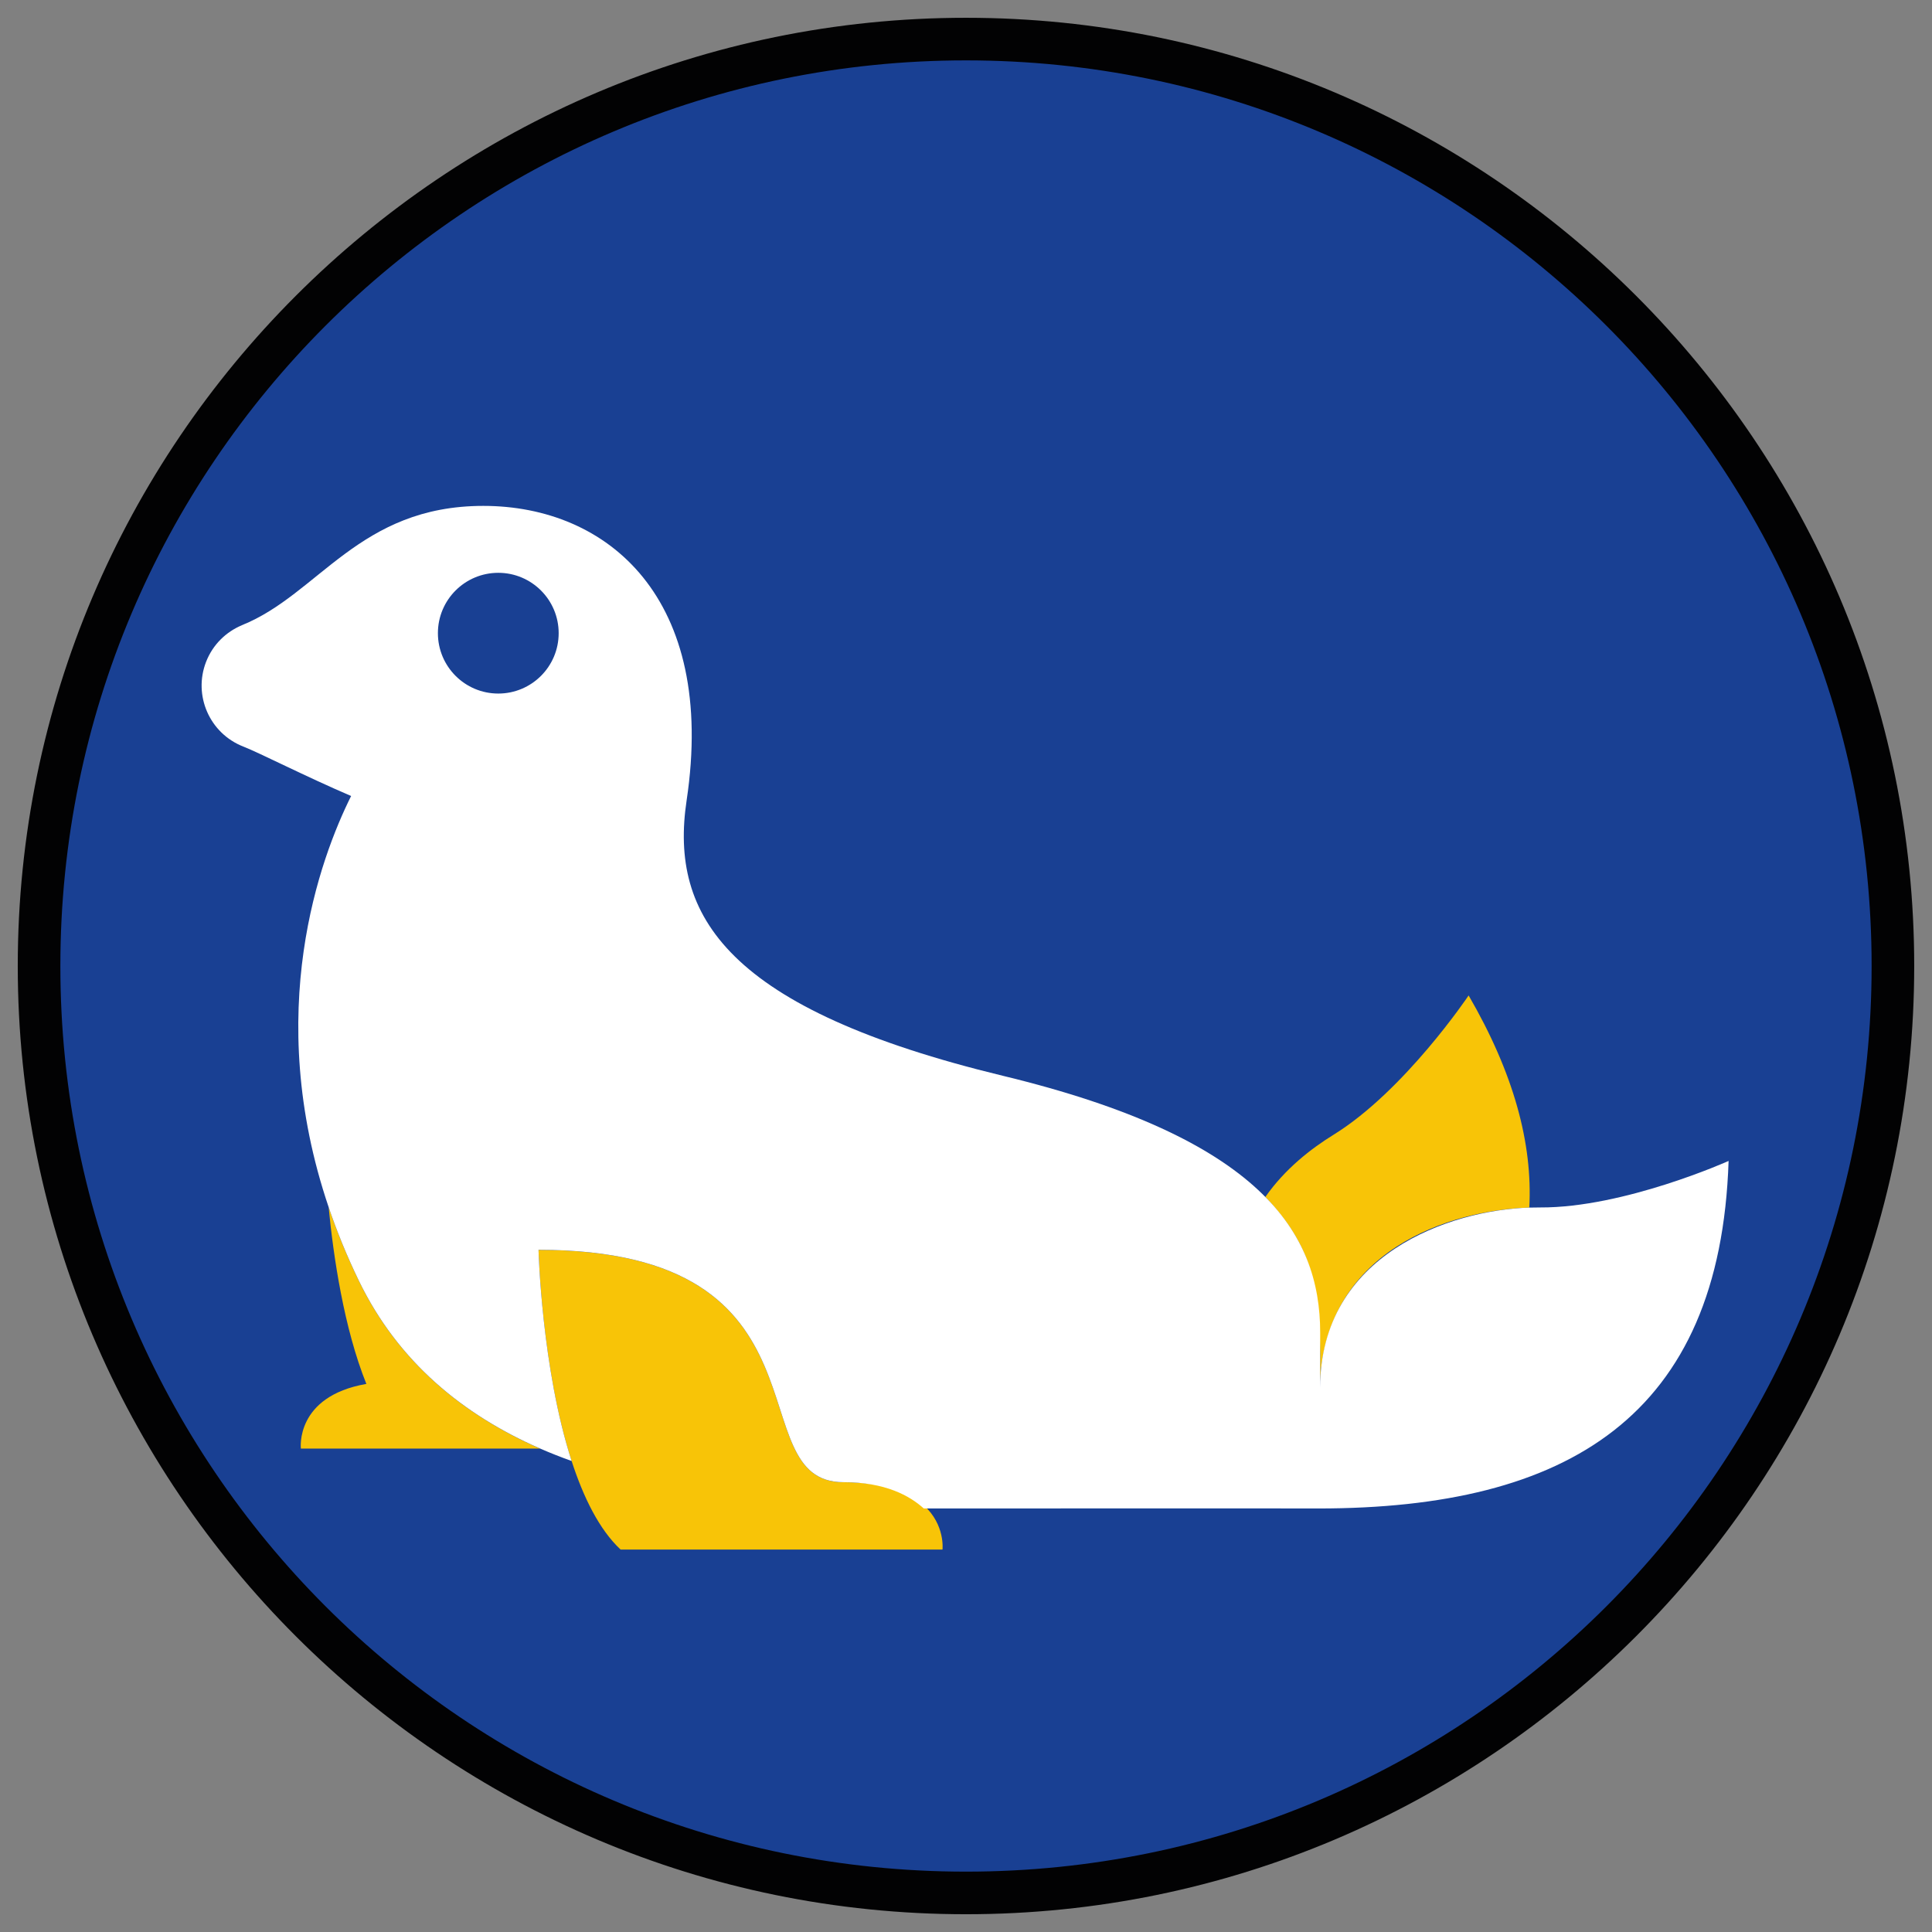 <?xml version="1.0" encoding="iso-8859-1"?>
<!-- Generator: Adobe Illustrator 22.1.0, SVG Export Plug-In . SVG Version: 6.00 Build 0)  -->
<svg version="1.1" xmlns="http://www.w3.org/2000/svg" xmlns:xlink="http://www.w3.org/1999/xlink" x="0px" y="0px"
	 viewBox="0 0 90.709 90.709" style="enable-background:new 0 0 90.709 90.709;" xml:space="preserve">
<rect x="0" y="0" width="90.709" height="90.709" fill="#808080" stroke="none"/>
<g id="ratownik-1">
	<g>
		<g>
			<path style="fill:#194093;" d="M45.354,88.874c-23.997,0-43.52-19.523-43.52-43.521s19.523-43.52,43.52-43.52
				s43.52,19.522,43.52,43.52S69.351,88.874,45.354,88.874z"/>
			<path style="fill:#020203;" d="M45.354,2.835c23.483,0,42.52,19.037,42.52,42.52c0,23.483-19.037,42.52-42.52,42.52
				s-42.52-19.037-42.52-42.52C2.835,21.871,21.871,2.835,45.354,2.835 M45.354,0.835c-24.548,0-44.52,19.971-44.52,44.52
				s19.971,44.52,44.52,44.52s44.52-19.971,44.52-44.52S69.903,0.835,45.354,0.835L45.354,0.835z"/>
		</g>
	</g>
</g>
<g id="Warstwa_4">
	<g>
		<path style="fill:#F8C407;" d="M61.965,65.154c0.155-6.472,6.134-8.339,9.837-8.456c0.161-3.01-0.728-6.308-2.849-9.961
			c0,0-2.999,4.474-6.343,6.541c-1.07,0.661-2.275,1.6-3.201,2.92C61.745,58.682,62.079,60.669,61.965,65.154z"/>
		<path style="fill:#F8C407;" d="M16.849,60.134c-0.571-1.179-1.038-2.333-1.42-3.459c0.226,2.319,0.717,5.675,1.772,8.301
			c-3.361,0.585-3.075,3.036-3.075,3.036h4.97h6.26C21.752,66.433,18.699,63.956,16.849,60.134z"/>
		<path style="fill:#F8C407;" d="M25.284,58.682c0,0,0.14,5.554,1.555,9.916c0.551,1.699,1.295,3.217,2.299,4.155h15.113
			c0,0,0.135-1.163-0.879-2.078c-0.657-0.593-1.795-1.083-3.77-1.083C34.582,69.591,39.509,58.682,25.284,58.682z"/>
		<path style="fill:#FFFFFF;" d="M72.312,56.691c-0.166-0.001-0.336,0.001-0.51,0.007c-3.7,0.117-9.811,2.177-9.822,8.456
			c0.001-0.444,0.004-1.807,0.004-2.578c0-4.729-2.817-9.143-14.885-12.063c-12.936-3.13-15.679-7.482-14.862-12.931
			c1.425-9.496-3.701-13.83-9.544-13.83c-5.844,0-7.716,4.145-11.335,5.601c-0.001,0.001-0.002,0.002-0.003,0.003
			c-0.741,0.311-1.362,0.906-1.678,1.714c-0.617,1.582,0.165,3.365,1.747,3.982c0.752,0.293,2.923,1.404,5.061,2.321
			c-1.436,2.882-4.159,10.138-1.056,19.3c0.382,1.126,0.849,2.28,1.42,3.459c1.851,3.823,4.903,6.299,8.508,7.877
			c0.484,0.212,0.979,0.406,1.482,0.587c-1.414-4.362-1.555-9.916-1.555-9.916c14.225,0,9.298,10.91,14.318,10.91
			c1.975,0,3.113,0.64,3.77,1.234c0,0,18.521-0.008,18.521,0c11.715,0,18.873-4.325,19.266-16.317
			C81.159,54.508,76.244,56.712,72.312,56.691z M23.395,32.563c-1.566,0-2.835-1.269-2.835-2.835c0-1.566,1.269-2.834,2.835-2.834
			c1.566,0,2.835,1.269,2.835,2.834C26.23,31.294,24.961,32.563,23.395,32.563z"/>
	</g>
</g>
</svg>

